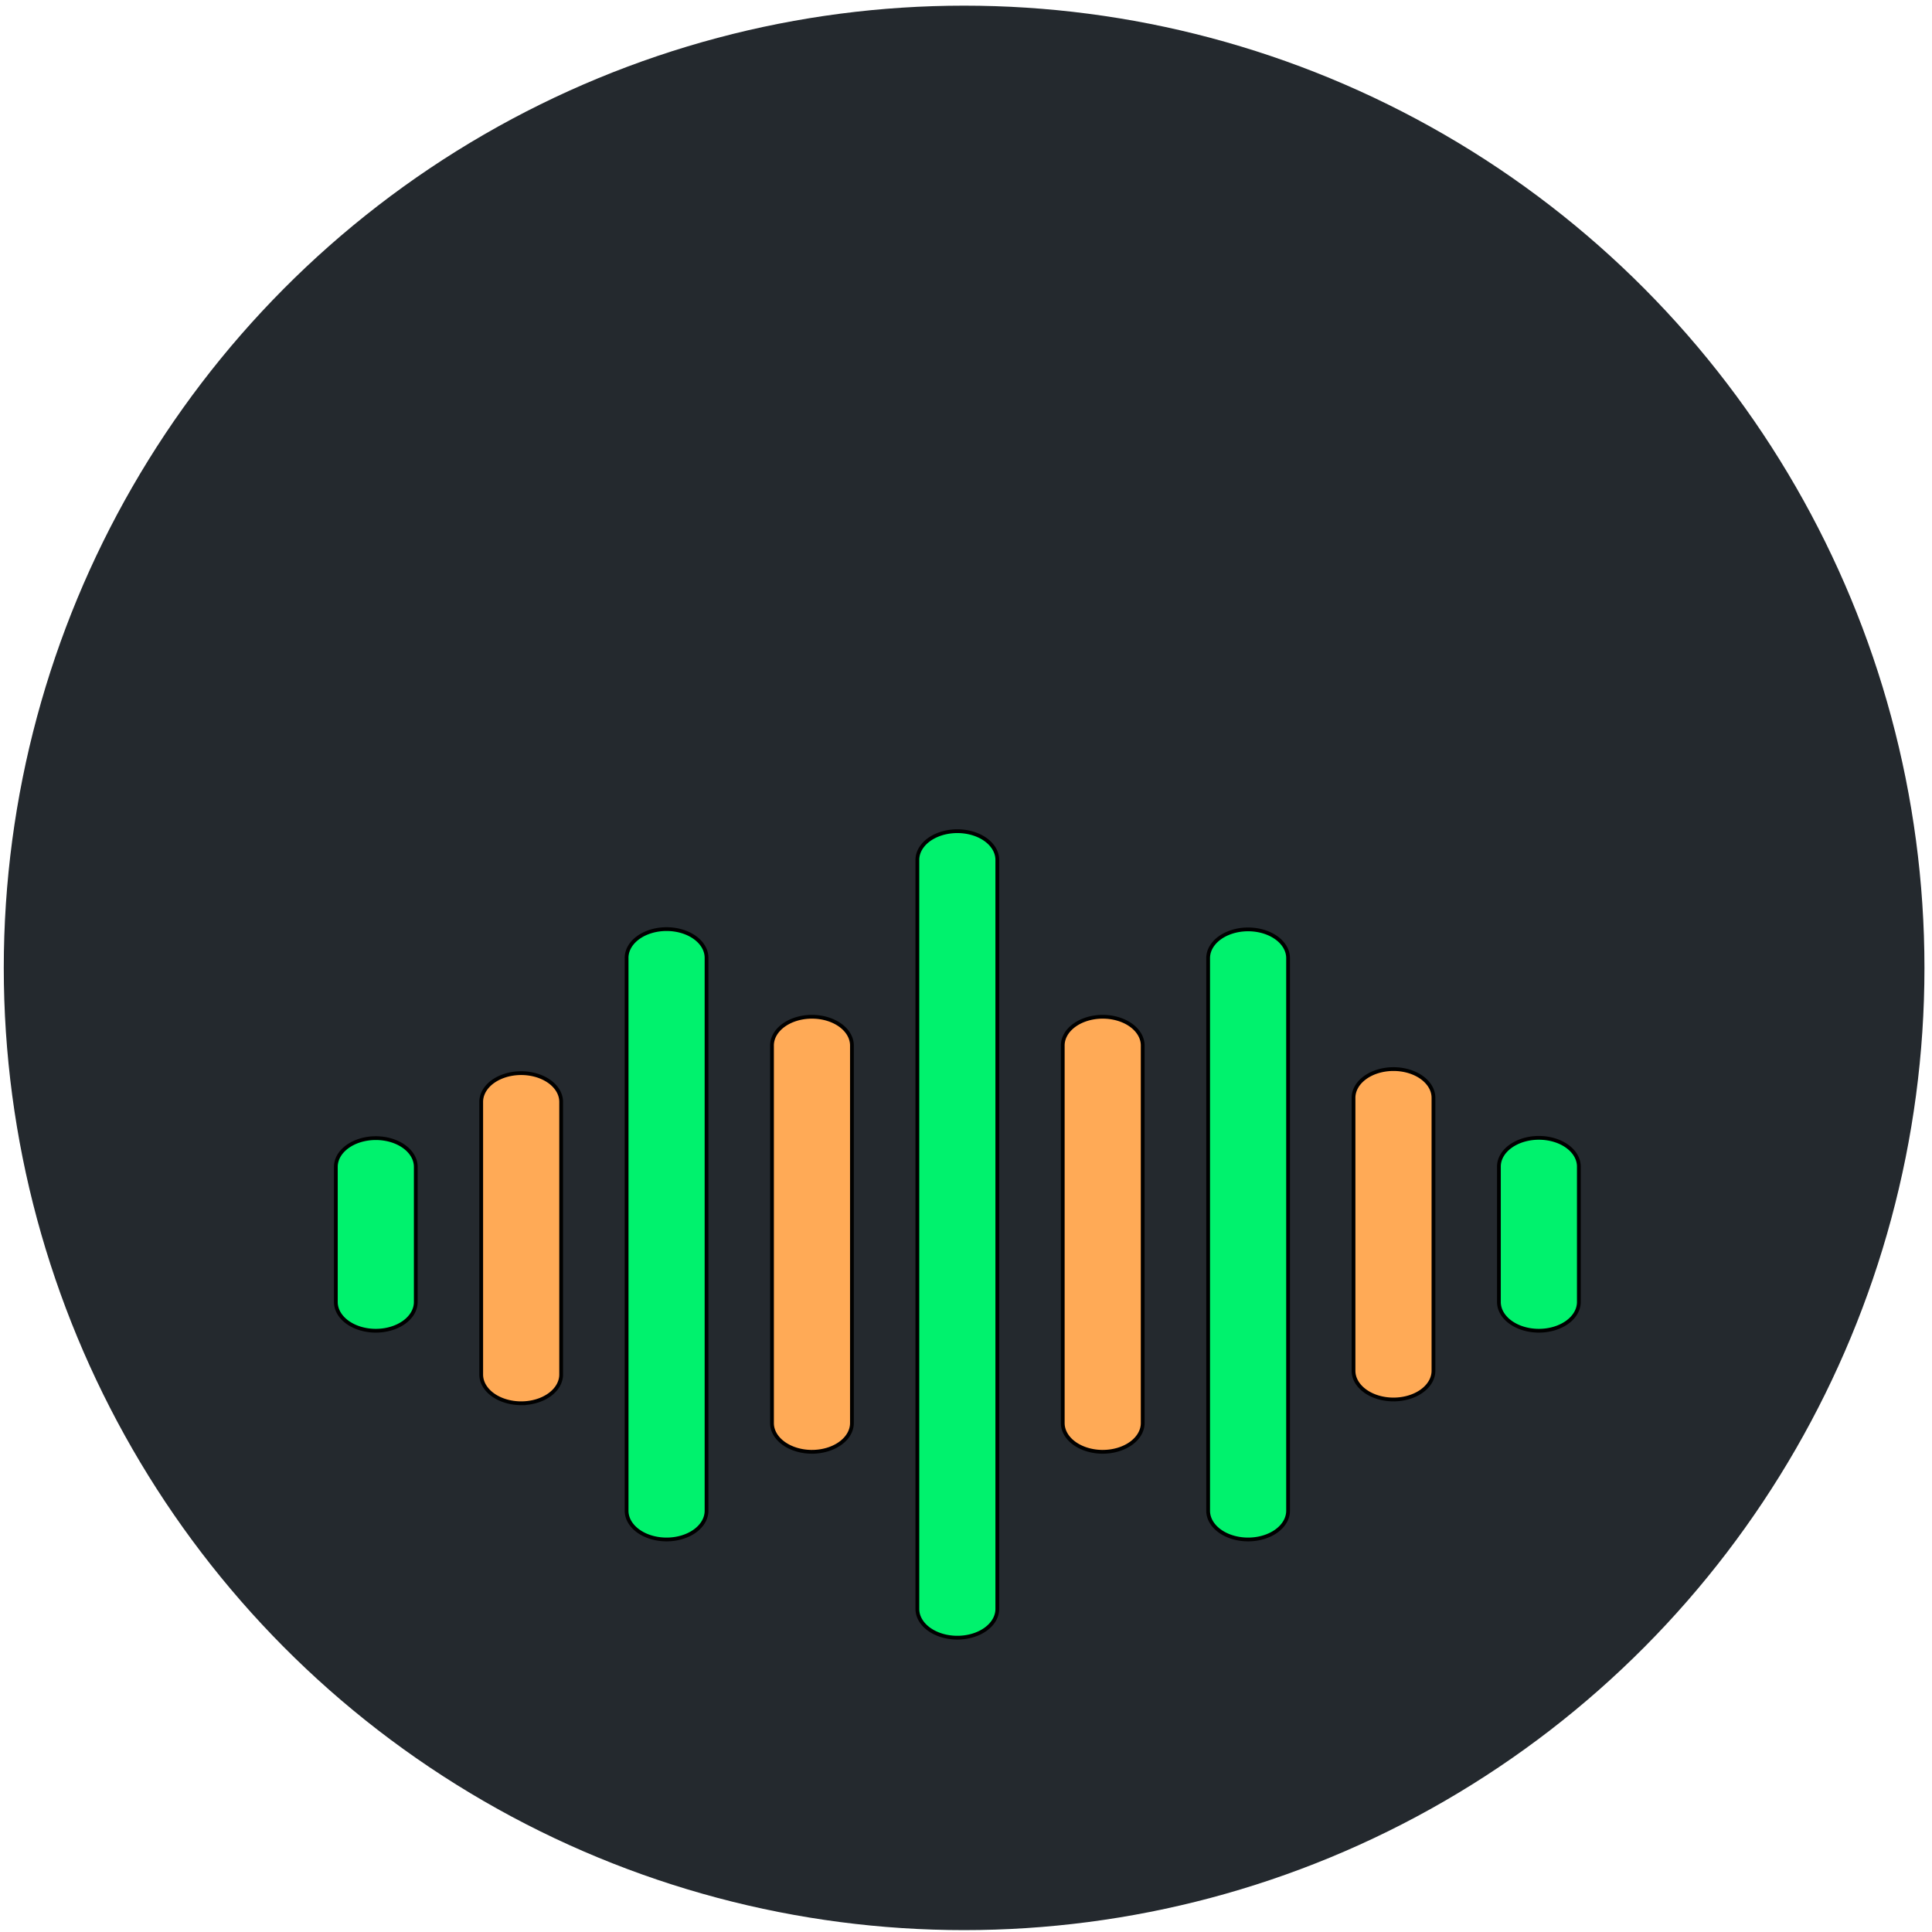 <svg width="512" height="512" xmlns="http://www.w3.org/2000/svg" data-name="Layer 1">
 <title>Send Voice 2</title>

 <g>
  <title>Layer 1</title>
  <ellipse ry="255" rx="254.5" id="svg_11" cy="256.5" cx="255.5" fill="#24292e"/>
  <path stroke="null" id="svg_1" fill="#00f26d" d="m99.593,352.657a10.593,7.617 0 0 1 -10.593,-7.617l0,-35.808a10.593,7.617 0 0 1 10.593,-7.617a10.593,7.617 0 0 1 10.592,7.617l0,35.808a10.593,7.617 0 0 1 -10.592,7.617z" class="cls-1"/>
  <path stroke="null" id="svg_2" fill="#ffaa56" d="m138.118,371.878a10.593,7.617 0 0 1 -10.593,-7.617l0,-72.251a10.593,7.617 0 0 1 21.186,0l0,72.251a10.593,7.617 0 0 1 -10.593,7.617z" class="cls-2"/>
  <path stroke="null" id="svg_3" fill="#00f26d" d="m176.649,407.976a10.593,7.617 0 0 1 -10.593,-7.617l0,-146.445a10.593,7.617 0 1 1 21.185,0l0,146.445a10.593,7.617 0 0 1 -10.592,7.617l-0,0z" class="cls-1"/>
  <path stroke="null" id="svg_4" fill="#ffaa56" d="m215.177,384.742a10.593,7.617 0 0 1 -10.592,-7.616l0,-99.981a10.593,7.617 0 1 1 21.185,0l0,99.982a10.593,7.617 0 0 1 -10.593,7.614l-0,0z" class="cls-2"/>
  <path stroke="null" id="svg_5" fill="#00f26d" d="m407.819,352.657a10.593,7.617 0 0 1 -10.592,-7.617l0,-35.808a10.593,7.617 0 1 1 21.185,0l0,35.808a10.593,7.617 0 0 1 -10.593,7.617l-0,0z" class="cls-1"/>
  <path stroke="null" id="svg_6" fill="#ffaa56" d="m369.289,370.878a10.593,7.617 0 0 1 -10.592,-7.617l0,-72.251a10.593,7.617 0 1 1 21.185,0l0,72.251a10.593,7.617 0 0 1 -10.593,7.617l-0,0z" class="cls-2"/>
  <path stroke="null" id="svg_7" fill="#00f26d" d="m330.762,407.976a10.593,7.617 0 0 1 -10.593,-7.617l0,-146.445a10.593,7.617 0 0 1 21.186,0l0,146.445a10.593,7.617 0 0 1 -10.593,7.617z" class="cls-1"/>
  <path stroke="null" id="svg_8" fill="#ffaa56" d="m292.235,384.742a10.593,7.617 0 0 1 -10.593,-7.616l0,-99.981a10.593,7.617 0 1 1 21.185,0l0,99.982a10.593,7.617 0 0 1 -10.592,7.614l-0,0z" class="cls-2"/>
  <path stroke="null" id="svg_9" fill="#00f26d" d="m253.706,434a10.593,7.617 0 0 1 -10.593,-7.617l0,-198.495a10.592,7.616 0 1 1 21.184,0l0,198.495a10.591,7.615 0 0 1 -10.591,7.617z" class="cls-1"/>
 </g>
</svg>
